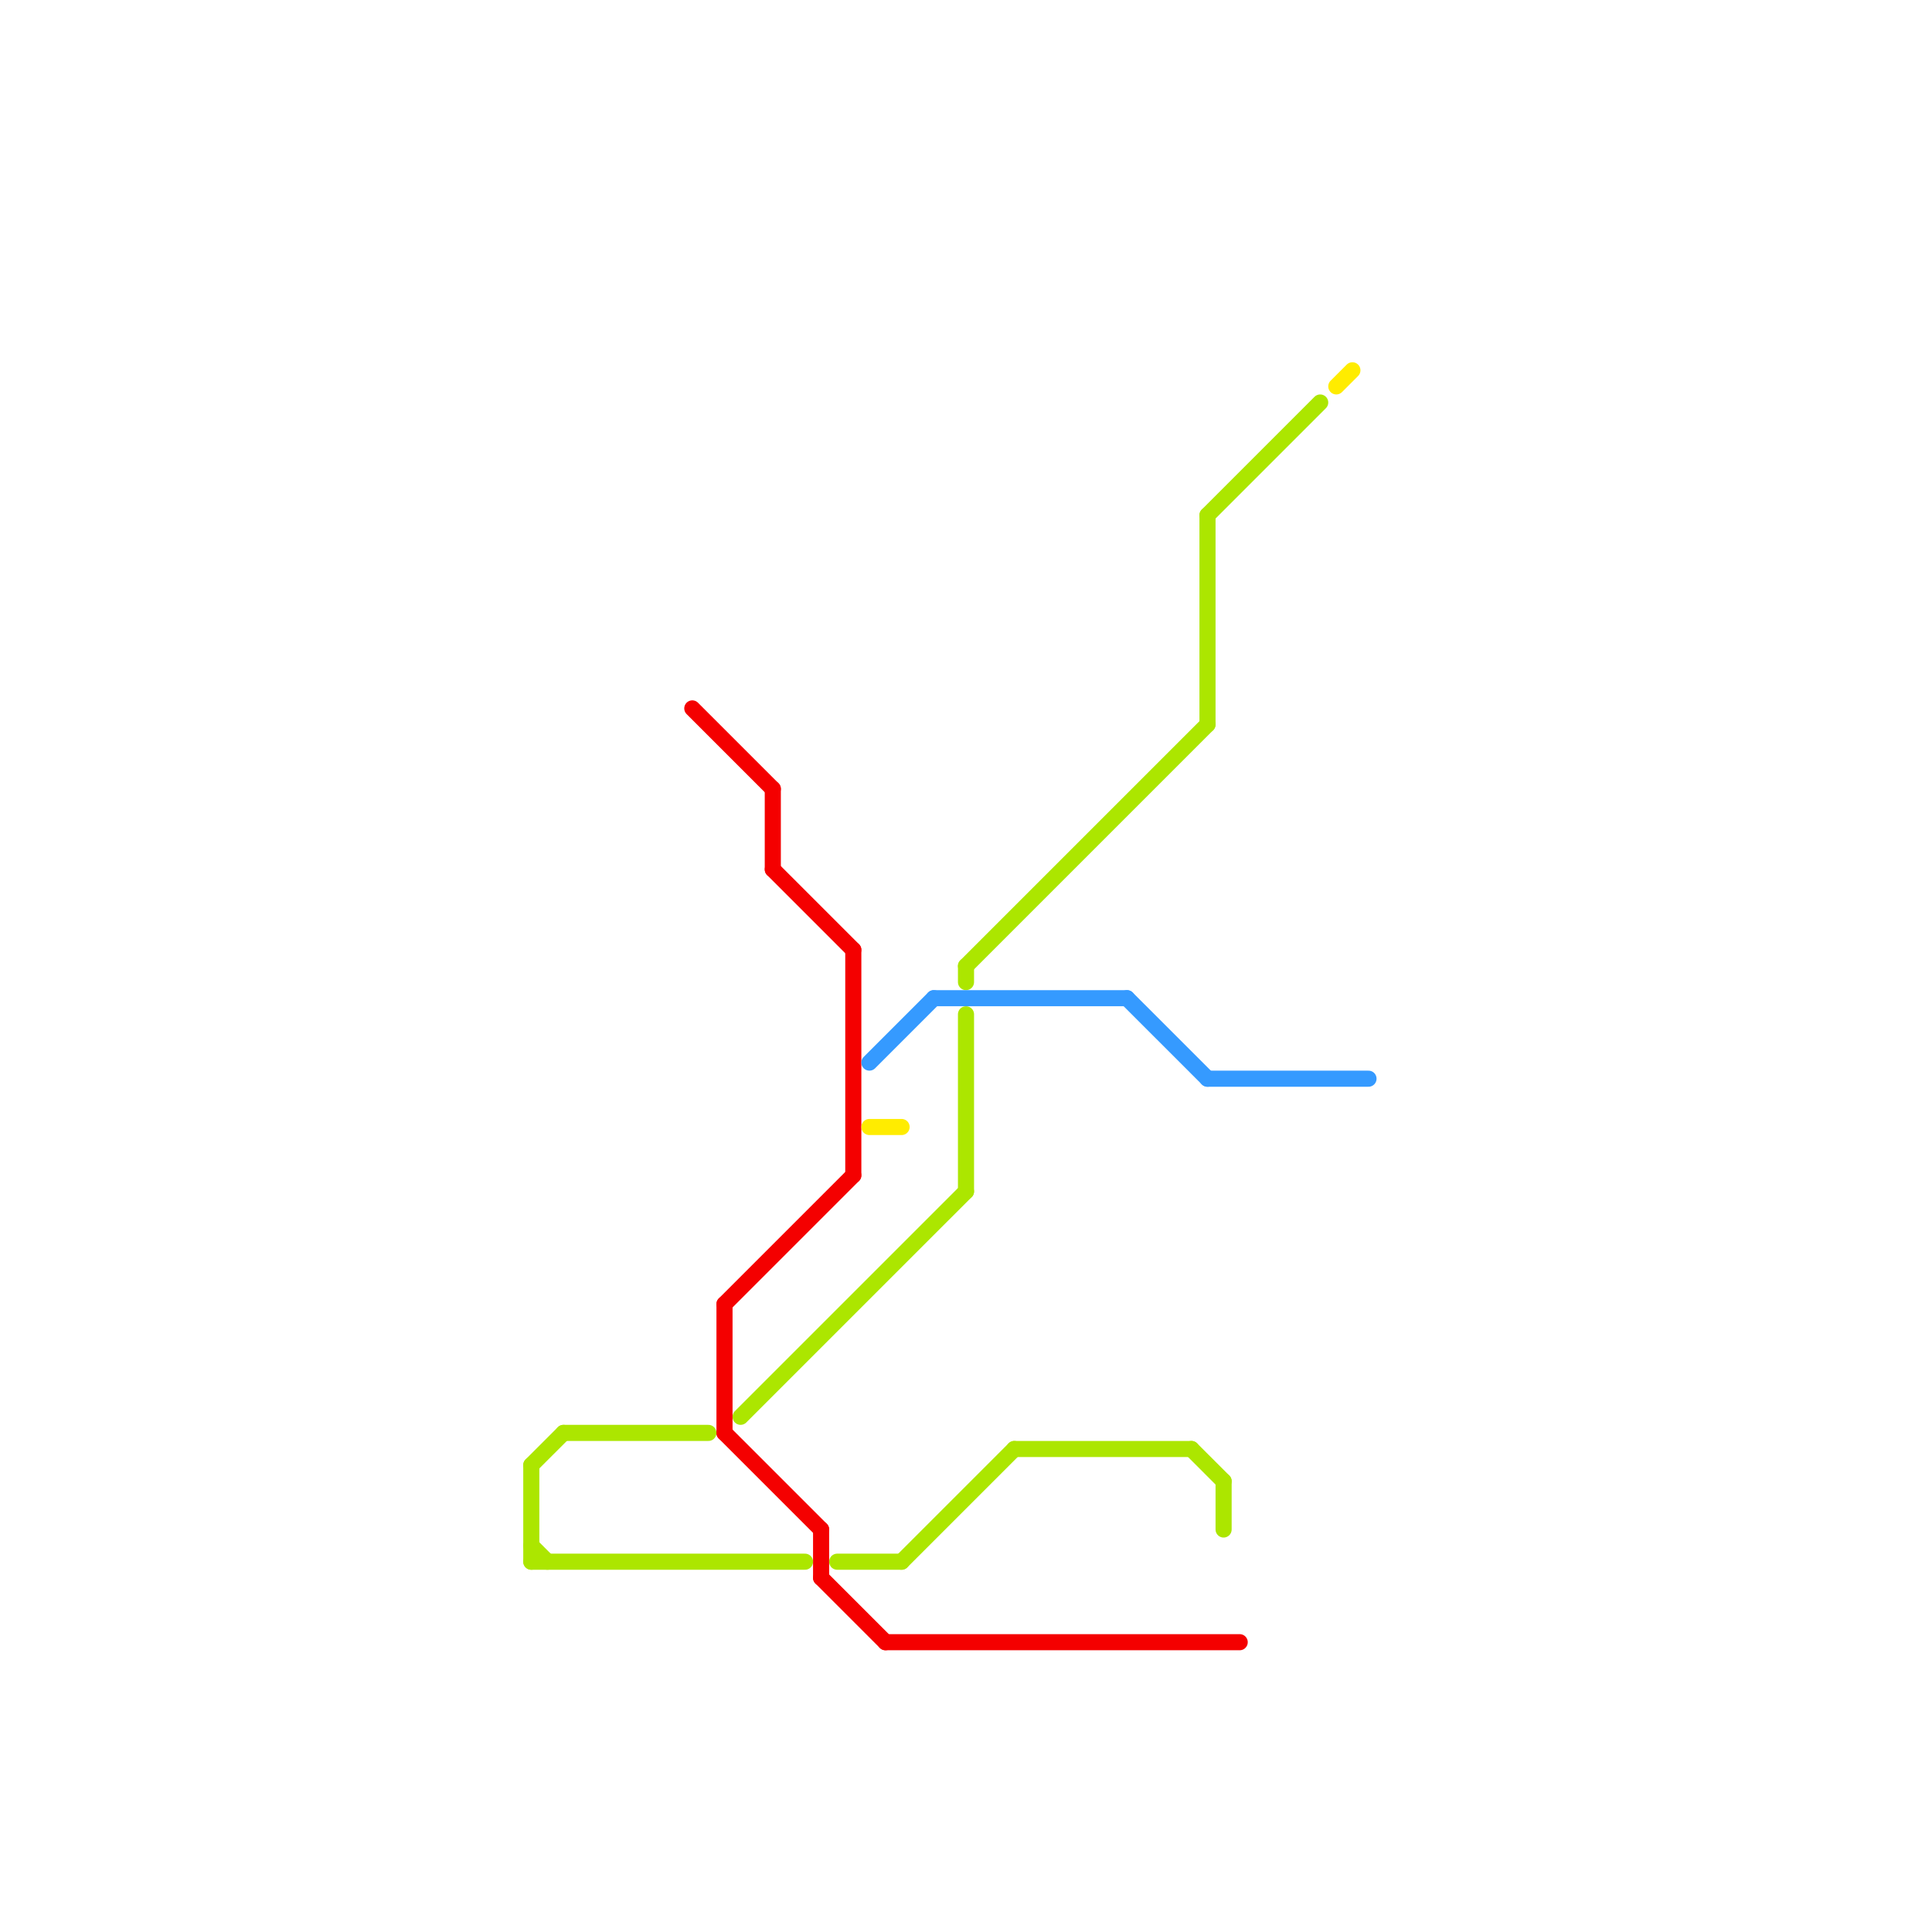 
<svg version="1.1" xmlns="http://www.w3.org/2000/svg" viewBox="0 0 120 120">
<style>text { font: 1px Helvetica; font-weight: 600; white-space: pre; dominant-baseline: central; } line { stroke-width: 1; fill: none; stroke-linecap: round; stroke-linejoin: round; } .c0 { stroke: #f40000 } .c1 { stroke: #ffec00 } .c2 { stroke: #ace600 } .c3 { stroke: #359aff }</style><defs><g id="wm-xf"><circle r="1.2" fill="#000"/><circle r="0.9" fill="#fff"/><circle r="0.6" fill="#000"/><circle r="0.3" fill="#fff"/></g><g id="wm"><circle r="0.6" fill="#000"/><circle r="0.3" fill="#fff"/></g></defs><line class="c0" x1="48" y1="49" x2="48" y2="54"/><line class="c0" x1="45" y1="81" x2="45" y2="89"/><line class="c0" x1="45" y1="81" x2="53" y2="73"/><line class="c0" x1="45" y1="89" x2="51" y2="95"/><line class="c0" x1="51" y1="95" x2="51" y2="98"/><line class="c0" x1="48" y1="54" x2="53" y2="59"/><line class="c0" x1="55" y1="102" x2="77" y2="102"/><line class="c0" x1="53" y1="59" x2="53" y2="73"/><line class="c0" x1="51" y1="98" x2="55" y2="102"/><line class="c0" x1="43" y1="44" x2="48" y2="49"/><line class="c1" x1="54" y1="70" x2="56" y2="70"/><line class="c1" x1="83" y1="24" x2="84" y2="23"/><line class="c2" x1="56" y1="97" x2="63" y2="90"/><line class="c2" x1="63" y1="90" x2="74" y2="90"/><line class="c2" x1="60" y1="60" x2="75" y2="45"/><line class="c2" x1="60" y1="63" x2="60" y2="74"/><line class="c2" x1="75" y1="32" x2="75" y2="45"/><line class="c2" x1="75" y1="32" x2="82" y2="25"/><line class="c2" x1="76" y1="92" x2="76" y2="95"/><line class="c2" x1="60" y1="60" x2="60" y2="61"/><line class="c2" x1="52" y1="97" x2="56" y2="97"/><line class="c2" x1="33" y1="91" x2="35" y2="89"/><line class="c2" x1="46" y1="88" x2="60" y2="74"/><line class="c2" x1="74" y1="90" x2="76" y2="92"/><line class="c2" x1="33" y1="96" x2="34" y2="97"/><line class="c2" x1="35" y1="89" x2="44" y2="89"/><line class="c2" x1="33" y1="97" x2="50" y2="97"/><line class="c2" x1="33" y1="91" x2="33" y2="97"/><line class="c3" x1="54" y1="66" x2="58" y2="62"/><line class="c3" x1="75" y1="67" x2="85" y2="67"/><line class="c3" x1="58" y1="62" x2="70" y2="62"/><line class="c3" x1="70" y1="62" x2="75" y2="67"/>
</svg>
